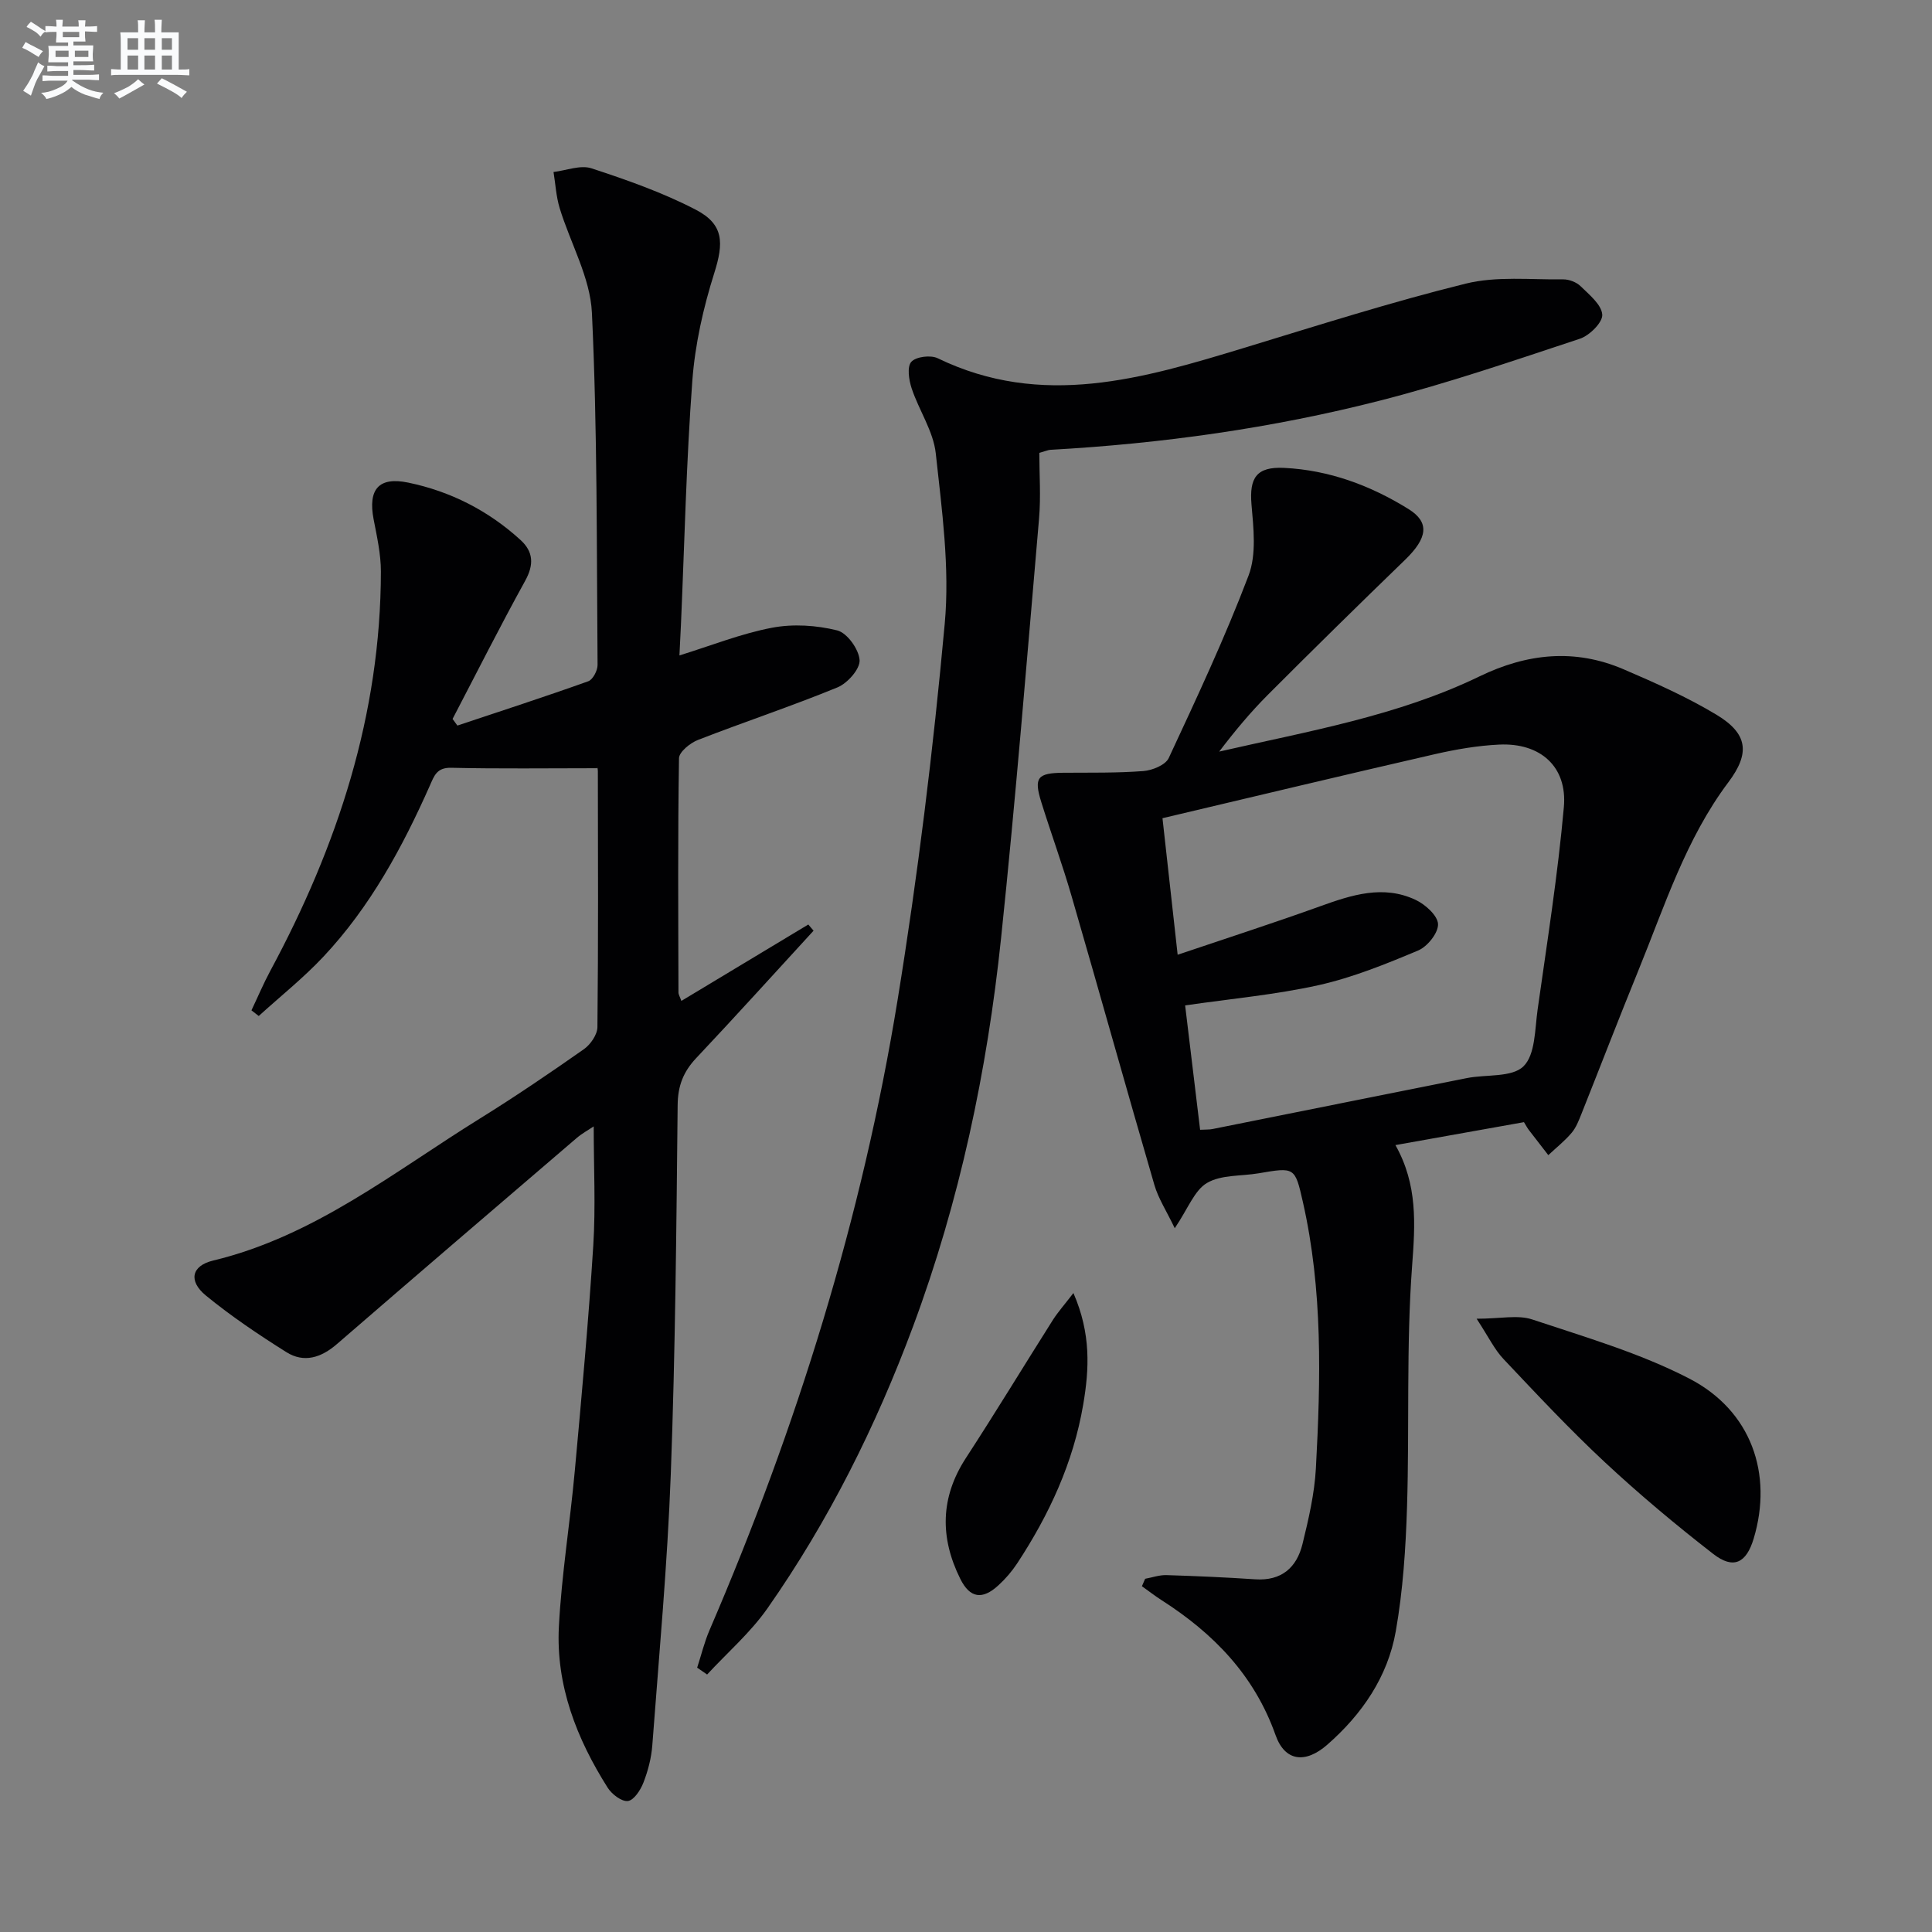 <svg enable-background="new 0 0 400 400" viewBox="0 0 400 400" xmlns="http://www.w3.org/2000/svg"><rect x="0" y="0" width="400" height="400" fill="#808080" stroke="none"/><g fill="#010103"><path d="m168.44 192.69c-8.09 8.81-16.1 17.68-24.3 26.38-2.66 2.82-3.8 5.73-3.84 9.71-.26 25.48-.48 50.96-1.42 76.42-.7 18.75-2.43 37.47-3.83 56.19-.2 2.61-.89 5.25-1.84 7.69-.59 1.53-1.97 3.65-3.21 3.8-1.29.16-3.33-1.4-4.19-2.76-6.43-10.16-10.73-21.18-10.1-33.34.56-10.76 2.31-21.45 3.29-32.19 1.42-15.55 2.85-31.11 3.83-46.69.51-8.07.09-16.21.09-24.69-1.05.71-2.42 1.45-3.58 2.45-16.56 14.18-33.11 28.36-49.59 42.62-3.26 2.82-6.81 3.96-10.47 1.66-5.74-3.61-11.41-7.42-16.65-11.71-3.66-3-3.01-6.16 1.48-7.24 20.96-5.04 37.44-18.36 55.17-29.36 7.35-4.56 14.52-9.43 21.6-14.4 1.37-.96 2.79-3.01 2.81-4.57.19-17.66.12-35.33.09-53 0-.63-.25-1.26-.11-.61-10.4 0-20.34.14-30.27-.09-2.98-.07-3.52 1.69-4.4 3.68-5.7 12.83-12.36 25.12-22.04 35.43-4.13 4.4-8.91 8.21-13.39 12.28-.5-.39-1.01-.78-1.51-1.17 1.3-2.73 2.48-5.53 3.91-8.19 13.9-25.82 22.85-53.03 22.89-82.66 0-3.61-.82-7.25-1.51-10.83-1.17-6.14 1.01-8.86 7.17-7.58 8.75 1.81 16.59 5.8 23.24 11.87 2.7 2.46 2.81 5.13.96 8.48-5.2 9.42-10.04 19.04-15.02 28.58.33.46.67.91 1 1.37 9.04-3.02 18.11-5.96 27.09-9.17.95-.34 1.94-2.22 1.93-3.38-.2-24.31-.03-48.64-1.17-72.91-.34-7.31-4.47-14.42-6.68-21.68-.73-2.4-.86-4.97-1.27-7.47 2.64-.31 5.57-1.51 7.86-.76 7.35 2.41 14.74 5.01 21.58 8.56 5.88 3.05 5.8 6.9 3.85 13.1-2.28 7.21-3.99 14.79-4.55 22.32-1.25 16.75-1.62 33.56-2.35 50.35-.08 1.95-.19 3.89-.32 6.52 6.65-2.06 12.8-4.53 19.2-5.74 4.34-.82 9.18-.51 13.47.56 2.05.51 4.49 3.92 4.63 6.15.12 1.83-2.51 4.8-4.59 5.65-9.5 3.9-19.28 7.14-28.86 10.87-1.62.63-3.92 2.48-3.94 3.8-.26 16.16-.15 32.33-.11 48.49 0 .45.3.89.6 1.75 8.87-5.34 17.57-10.58 26.28-15.82.37.45.73.86 1.09 1.28z"/><path d="m315.52 232.33c-8.87 1.58-17.49 3.12-26.61 4.75 4.63 8.23 4.1 16.35 3.45 25.03-1.23 16.56-.53 33.25-1.05 49.88-.27 8.61-.84 17.29-2.33 25.75-1.66 9.44-7 17.2-14.19 23.49-4.53 3.96-8.76 3.46-10.69-1.97-4.41-12.45-12.88-21.1-23.65-27.99-1.39-.89-2.69-1.91-4.03-2.86.22-.51.45-1.02.67-1.54 1.47-.27 2.94-.8 4.4-.76 6.14.19 12.27.46 18.4.87 5.45.36 8.59-2.45 9.78-7.32 1.26-5.14 2.48-10.39 2.77-15.64 1-18.46 1.44-36.93-2.69-55.15-1.64-7.26-1.69-7.23-9.17-5.95-3.6.61-7.73.27-10.67 1.99-2.62 1.53-3.93 5.31-6.69 9.38-1.73-3.62-3.41-6.17-4.22-8.97-5.8-19.9-11.36-39.87-17.14-59.78-1.89-6.53-4.23-12.93-6.26-19.43-1.61-5.15-.82-6.08 4.63-6.12 5.5-.04 11.01.07 16.48-.35 1.86-.14 4.59-1.25 5.26-2.69 5.81-12.47 11.66-24.96 16.54-37.81 1.65-4.36 1.02-9.79.6-14.67-.47-5.54 1.02-7.88 6.76-7.6 9.33.46 17.88 3.64 25.74 8.52 4.45 2.76 3.94 6.01-.69 10.5-9.56 9.25-19.06 18.58-28.46 28-3.6 3.61-6.88 7.56-10.04 11.72 18.36-4.21 36.9-7.35 53.91-15.58 9.86-4.77 19.73-5.79 29.82-1.46 6.54 2.81 13.11 5.73 19.2 9.39 6.55 3.94 7.02 7.97 2.49 14-8.83 11.76-13.2 25.65-18.65 39.01-4.01 9.83-7.82 19.74-11.75 29.6-.55 1.38-1.11 2.86-2.05 3.97-1.43 1.69-3.2 3.09-4.83 4.62-1.33-1.72-2.67-3.43-3.99-5.16-.31-.38-.53-.83-1.05-1.67zm-71.7-34.66c10.51-3.55 20.08-6.64 29.54-10.05 6.52-2.35 13.04-4.46 19.73-1.31 2 .94 4.57 3.25 4.64 5.01.07 1.83-2.2 4.67-4.12 5.47-6.69 2.81-13.53 5.59-20.58 7.17-8.98 2-18.23 2.82-27.66 4.2 1.01 8.42 2.05 17.04 3.1 25.75 1.23-.07 1.9-.02 2.54-.15 17.56-3.51 35.11-7.06 52.67-10.55 4.01-.8 9.34-.09 11.74-2.44 2.47-2.42 2.35-7.69 2.93-11.78 1.97-13.95 4.18-27.88 5.43-41.89.75-8.39-4.88-13.35-13.4-12.94-4.44.21-8.91.98-13.25 1.97-18.71 4.29-37.39 8.77-56.45 13.27 1.04 9.41 2.01 18.08 3.14 28.27z"/><path d="m144.34 345.27c.85-2.6 1.49-5.29 2.57-7.79 18.06-41.95 31.58-85.32 38.92-130.41 4.2-25.84 7.39-51.9 9.77-77.97 1.06-11.61-.59-23.54-1.86-35.24-.5-4.6-3.48-8.9-4.99-13.45-.58-1.74-.99-4.48-.07-5.5.96-1.07 4-1.45 5.46-.74 21.59 10.46 42.5 4.22 63.48-2.16 15.22-4.63 30.41-9.48 45.85-13.29 6.4-1.58 13.41-.79 20.14-.88 1.23-.02 2.77.57 3.64 1.42 1.8 1.76 4.32 3.8 4.48 5.87.12 1.6-2.63 4.34-4.63 5-13.67 4.53-27.33 9.21-41.27 12.78-22.4 5.74-45.26 8.93-68.36 10.22-.47.03-.94.25-2.29.63 0 4.42.34 9.06-.06 13.65-2.5 28.96-4.83 57.94-7.86 86.84-2.88 27.47-8.57 54.42-18.22 80.37-7.67 20.63-17.48 40.28-30.13 58.35-3.52 5.03-8.3 9.17-12.51 13.72-.68-.48-1.37-.95-2.06-1.42z"/><path d="m305.72 273.03c4.91 0 8.52-.85 11.51.15 10.98 3.66 22.26 6.94 32.48 12.22 12.9 6.65 17.39 19.77 13.37 33.15-1.53 5.09-4.2 6.42-8.38 3.17-7.73-6-15.27-12.31-22.43-18.98-7.3-6.8-14.13-14.11-20.98-21.36-1.86-1.96-3.07-4.53-5.57-8.35z"/><path d="m222.24 267.71c3.66 8.4 3.29 15.72 2.02 23.13-2.05 12-7.04 22.77-13.67 32.85-1.09 1.65-2.42 3.2-3.88 4.53-3.32 3.06-5.9 2.68-7.9-1.35-4.22-8.5-4.16-16.82 1.18-25.02 6.15-9.45 12-19.09 18.03-28.62 1.03-1.6 2.31-3.04 4.22-5.52z"/></g><path d="m6.8 9.5c.6.3 1.3.7 2.1 1.1-.4.4-.7.8-.9 1.2-.7-.4-1.3-.8-1.8-1.1s-1.1-.6-1.6-.8c.2-.4.5-.8.7-1.2.4.2.8.5 1.5.8zm.9 6.9c-.3.6-.5 1.1-.7 1.7s-.4 1.1-.6 1.7c-.6-.4-1.1-.7-1.6-1 .7-1 1.2-1.8 1.5-2.4.3-.5.6-1.1.8-1.7.3-.6.5-1.2.8-1.8.3.3.8.6 1.3.8-.7 1.3-1.2 2.2-1.5 2.7zm.1-11c.4.3 1 .7 1.7 1.1-.5.2-.8.6-1.1 1.1-.5-.6-1-1-1.4-1.2s-.9-.6-1.5-.8c.2-.4.5-.7.9-1.1.5.3.9.6 1.4.9zm10.5 13.1c1 .4 2 .6 3.1.7-.4.4-.7.8-.8 1.3-.9-.2-1.9-.6-3-.9-1-.4-2-.9-2.8-1.6-.5.4-1.1.9-1.9 1.3s-1.9.9-3.3 1.2c-.1-.3-.5-.8-1.1-1.3 1 0 2.1-.3 3.2-.8 1.2-.5 1.9-1 2.3-1.7h-3.2c-.4 0-1 0-2 .1v-1.2c1 0 1.7.1 2 .1h3.3v-1h-2.3c-.2 0-.9 0-2 .1v-1.2c1.2 0 1.9.1 2 .1h2.3v-.8h-4.1c0-.7.1-1.2.1-1.6 0-.5 0-1.1-.1-1.8h4.1v-.7h-2.5c0-.6.1-1.1.1-1.6v-.6h-.5c-.4 0-1 0-1.8.1v-1.3c1.2 0 1.9.1 2.1.1h.2c0-.3 0-.8-.1-1.4h1.4c0 .6-.1 1-.1 1.4h3.4c0-.4 0-.8-.1-1.3h1.5c0 .4-.1.9-.1 1.3.7 0 1.5 0 2.5-.1v1.2c-1 0-1.8-.1-2.5-.1v.6c0 .3 0 .8.1 1.5h-2.5v.8h4.1c0 .8-.1 1.3-.1 1.8s0 1 .1 1.5h-4.1v.8h1.4c.8 0 1.8 0 2.9-.1v1.2c-1 0-1.9-.1-2.8-.1h-1.5v1h3.2c.3 0 1 0 2.1-.1v1.2c-1.1 0-1.8-.1-2.1-.1h-3.4l-.1.1c1.4 1 2.4 1.5 3.4 1.9zm-4.1-6.7v-1.3h-2.7v1.3zm2.2-4.1v-1.1h-3.4v1.1zm1.9 4.1v-1.3h-2.8v1.3z" fill="#fafbfc"/><path d="m37 6.7v2.3 5.4c1 0 1.8 0 2.2-.1v1.3c-.6 0-1.5-.1-2.5-.1h-11.9c-.7 0-1.3 0-1.8.1v-1.3c.5 0 1.1.1 2 .1v-5.2c0-1 0-1.8-.1-2.5h3.7c0-1.3 0-2.1-.1-2.5h1.5c0 .4-.1 1.3-.1 2.5h2.2c0-1.2 0-2.1-.1-2.6h1.5c0 .4-.1 1.3-.1 2.6zm-12.3 13.7c-.3-.4-.7-.8-1.1-1.1 1.1-.4 2.1-.9 2.9-1.3.8-.5 1.5-1 2.1-1.6.4.4.9.8 1.3 1.1-2.5 1.4-4.2 2.4-5.2 2.9zm3.9-10.1v-2.4h-2.2v2.4zm0 4.1v-2.9h-2.2v2.9zm3.5-4.1v-2.4h-2.2v2.4zm0 4.1v-2.9h-2.2v2.9zm.4 2.9 1-1.1c.6.3 1.4.7 2.5 1.3s2 1.1 2.7 1.5c-.4.4-.8.8-1.1 1.3-.8-.8-2.5-1.7-5.1-3zm3.1-7v-2.4h-2.1v2.4zm0 4.1v-2.9h-2.1v2.9z" fill="#fafbfc"/></svg>

